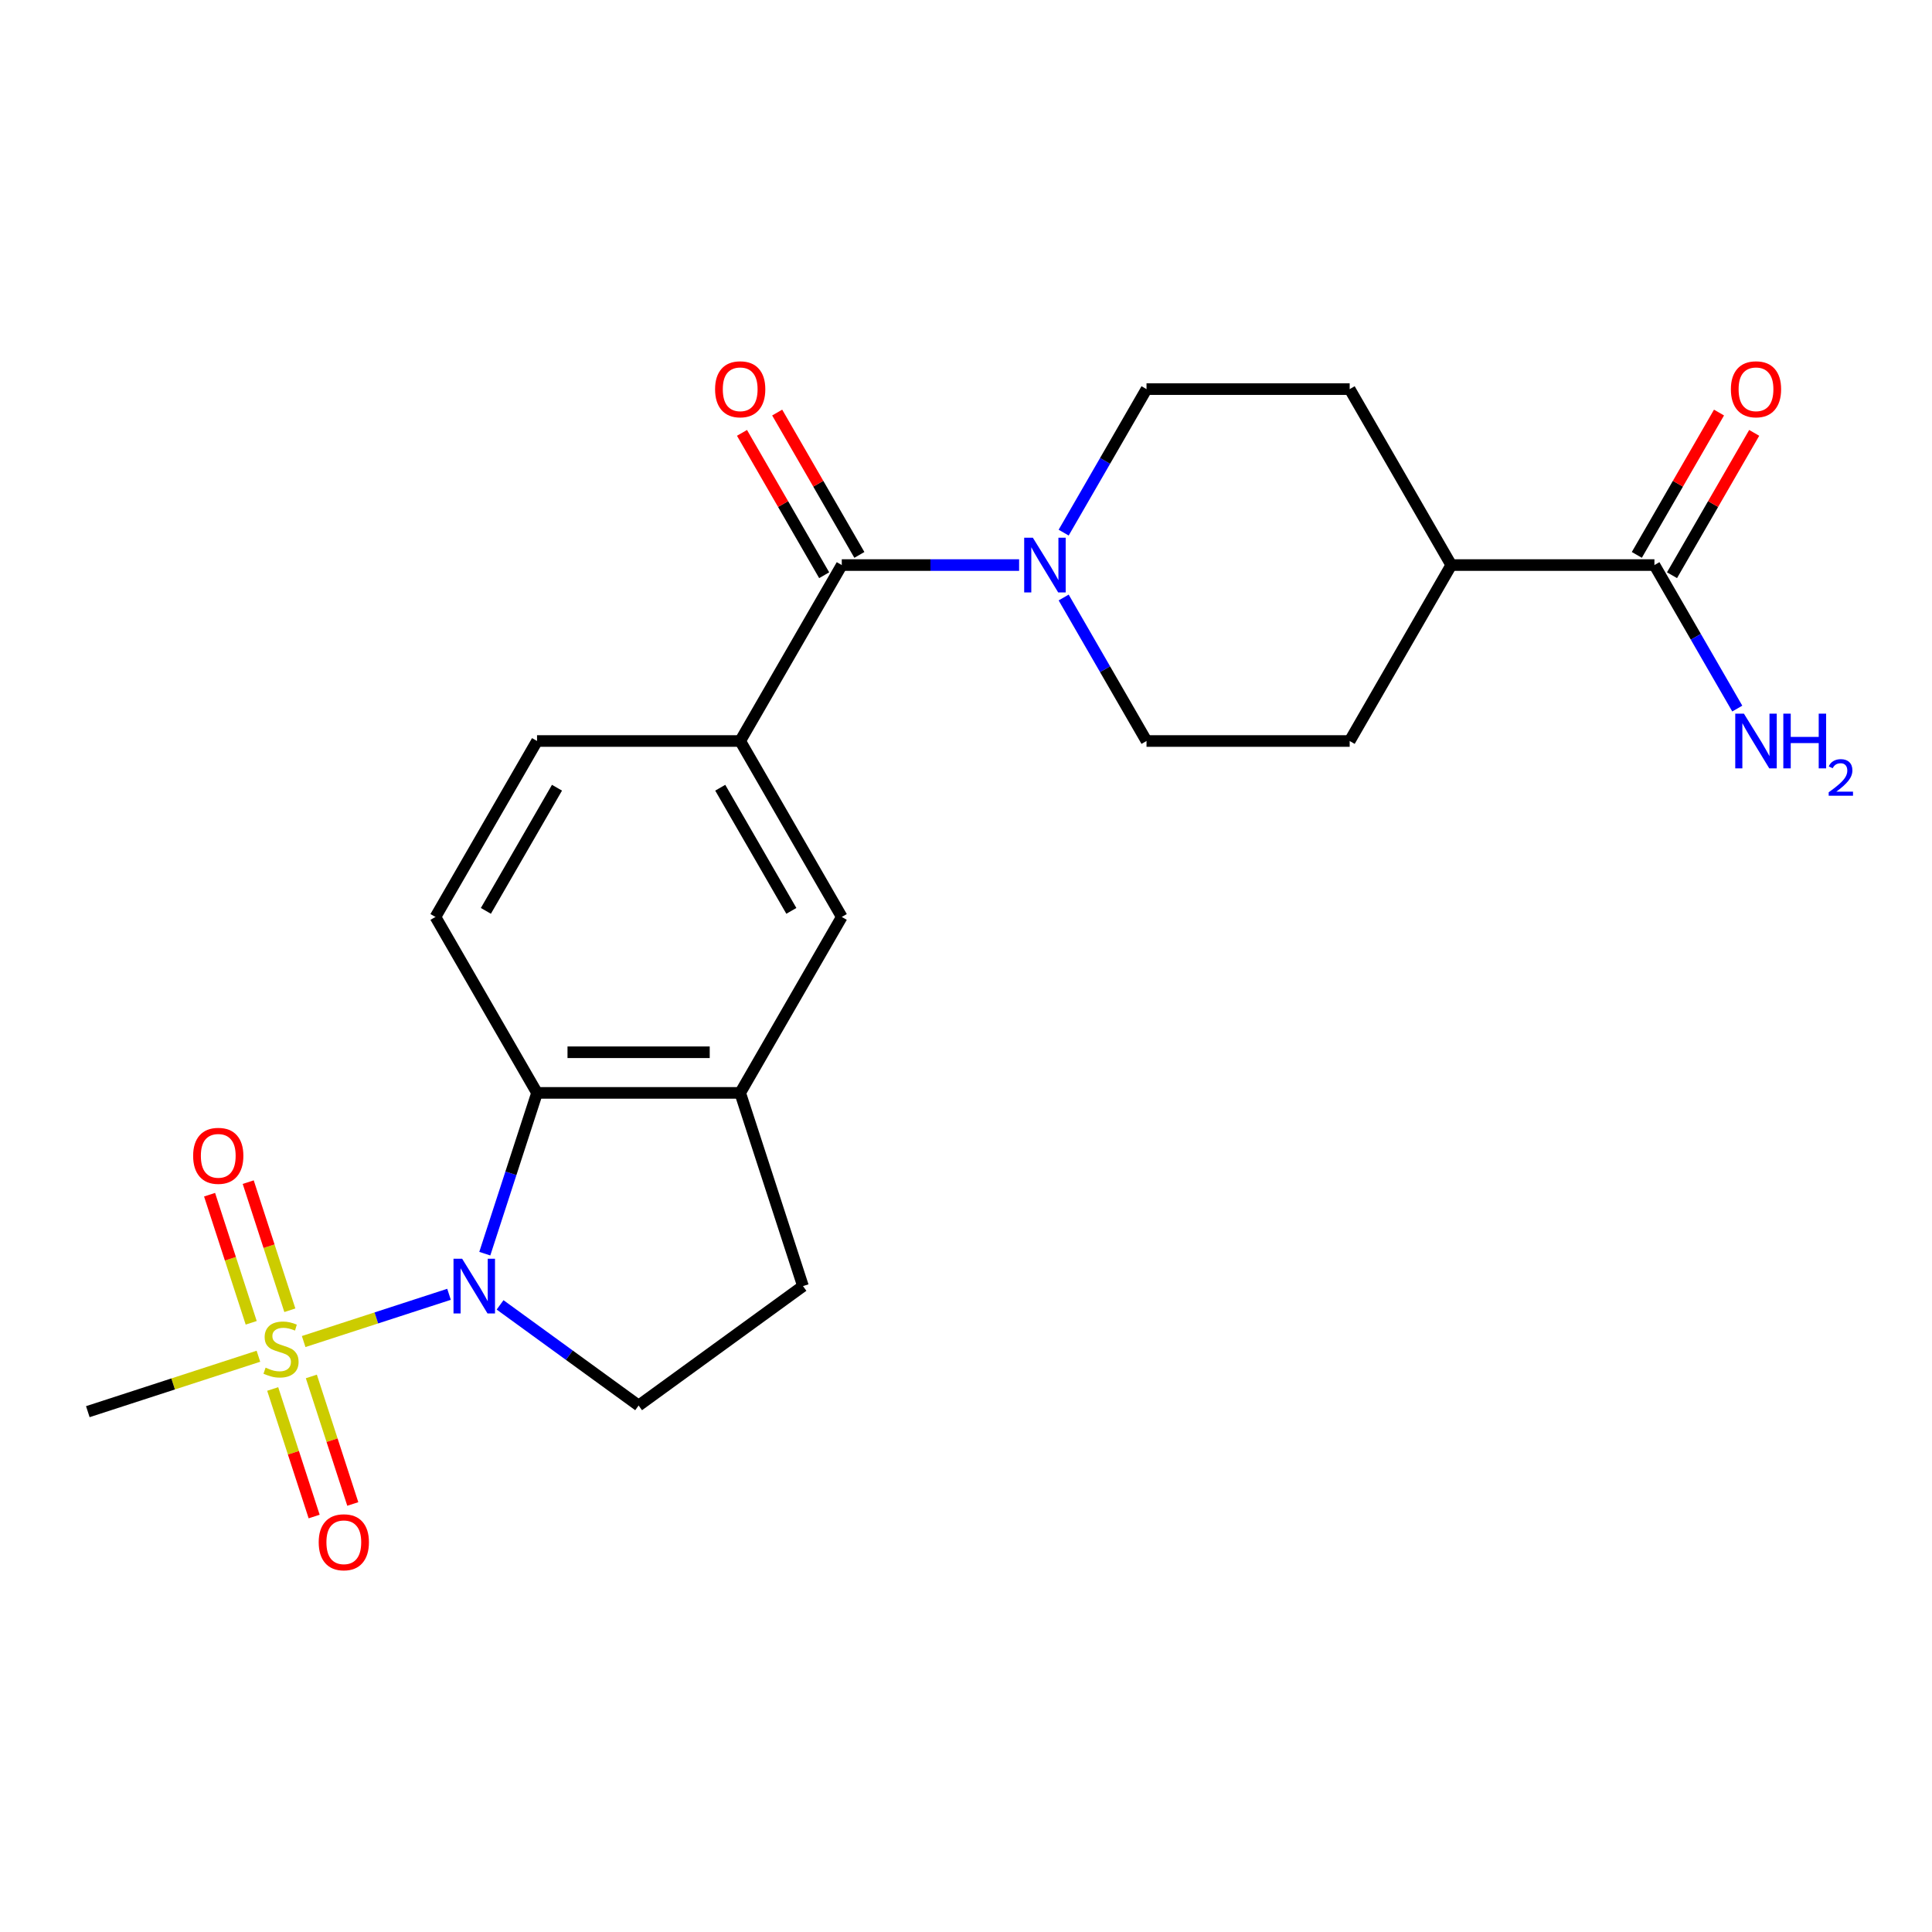 <?xml version='1.0' encoding='iso-8859-1'?>
<svg version='1.1' baseProfile='full'
              xmlns='http://www.w3.org/2000/svg'
                      xmlns:rdkit='http://www.rdkit.org/xml'
                      xmlns:xlink='http://www.w3.org/1999/xlink'
                  xml:space='preserve'
width='1000px' height='1000px' viewBox='0 0 1000 1000'>
<!-- END OF HEADER -->
<rect style='opacity:1.0;fill:#FFFFFF;stroke:none' width='1000' height='1000' x='0' y='0'> </rect>
<path class='bond-0' d='M 157.173,694.378 L 194.792,682.155' style='fill:none;fill-rule:evenodd;stroke:#CCCC00;stroke-width:6px;stroke-linecap:butt;stroke-linejoin:miter;stroke-opacity:1' />
<path class='bond-0' d='M 194.792,682.155 L 232.412,669.932' style='fill:none;fill-rule:evenodd;stroke:#0000FF;stroke-width:6px;stroke-linecap:butt;stroke-linejoin:miter;stroke-opacity:1' />
<path class='bond-10' d='M 150.023,678.184 L 139.25,645.029' style='fill:none;fill-rule:evenodd;stroke:#CCCC00;stroke-width:6px;stroke-linecap:butt;stroke-linejoin:miter;stroke-opacity:1' />
<path class='bond-10' d='M 139.25,645.029 L 128.477,611.873' style='fill:none;fill-rule:evenodd;stroke:#FF0000;stroke-width:6px;stroke-linecap:butt;stroke-linejoin:miter;stroke-opacity:1' />
<path class='bond-10' d='M 130.021,684.683 L 119.248,651.528' style='fill:none;fill-rule:evenodd;stroke:#CCCC00;stroke-width:6px;stroke-linecap:butt;stroke-linejoin:miter;stroke-opacity:1' />
<path class='bond-10' d='M 119.248,651.528 L 108.475,618.372' style='fill:none;fill-rule:evenodd;stroke:#FF0000;stroke-width:6px;stroke-linecap:butt;stroke-linejoin:miter;stroke-opacity:1' />
<path class='bond-11' d='M 141.152,718.941 L 151.876,751.947' style='fill:none;fill-rule:evenodd;stroke:#CCCC00;stroke-width:6px;stroke-linecap:butt;stroke-linejoin:miter;stroke-opacity:1' />
<path class='bond-11' d='M 151.876,751.947 L 162.6,784.953' style='fill:none;fill-rule:evenodd;stroke:#FF0000;stroke-width:6px;stroke-linecap:butt;stroke-linejoin:miter;stroke-opacity:1' />
<path class='bond-11' d='M 161.154,712.442 L 171.878,745.448' style='fill:none;fill-rule:evenodd;stroke:#CCCC00;stroke-width:6px;stroke-linecap:butt;stroke-linejoin:miter;stroke-opacity:1' />
<path class='bond-11' d='M 171.878,745.448 L 182.602,778.454' style='fill:none;fill-rule:evenodd;stroke:#FF0000;stroke-width:6px;stroke-linecap:butt;stroke-linejoin:miter;stroke-opacity:1' />
<path class='bond-22' d='M 133.755,701.987 L 89.605,716.332' style='fill:none;fill-rule:evenodd;stroke:#CCCC00;stroke-width:6px;stroke-linecap:butt;stroke-linejoin:miter;stroke-opacity:1' />
<path class='bond-22' d='M 89.605,716.332 L 45.455,730.678' style='fill:none;fill-rule:evenodd;stroke:#000000;stroke-width:6px;stroke-linecap:butt;stroke-linejoin:miter;stroke-opacity:1' />
<path class='bond-1' d='M 250.928,648.899 L 264.448,607.289' style='fill:none;fill-rule:evenodd;stroke:#0000FF;stroke-width:6px;stroke-linecap:butt;stroke-linejoin:miter;stroke-opacity:1' />
<path class='bond-1' d='M 264.448,607.289 L 277.968,565.679' style='fill:none;fill-rule:evenodd;stroke:#000000;stroke-width:6px;stroke-linecap:butt;stroke-linejoin:miter;stroke-opacity:1' />
<path class='bond-6' d='M 258.842,675.401 L 294.694,701.449' style='fill:none;fill-rule:evenodd;stroke:#0000FF;stroke-width:6px;stroke-linecap:butt;stroke-linejoin:miter;stroke-opacity:1' />
<path class='bond-6' d='M 294.694,701.449 L 330.546,727.497' style='fill:none;fill-rule:evenodd;stroke:#000000;stroke-width:6px;stroke-linecap:butt;stroke-linejoin:miter;stroke-opacity:1' />
<path class='bond-5' d='M 277.968,565.679 L 383.124,565.679' style='fill:none;fill-rule:evenodd;stroke:#000000;stroke-width:6px;stroke-linecap:butt;stroke-linejoin:miter;stroke-opacity:1' />
<path class='bond-5' d='M 293.741,544.648 L 367.35,544.648' style='fill:none;fill-rule:evenodd;stroke:#000000;stroke-width:6px;stroke-linecap:butt;stroke-linejoin:miter;stroke-opacity:1' />
<path class='bond-9' d='M 277.968,565.679 L 225.39,474.611' style='fill:none;fill-rule:evenodd;stroke:#000000;stroke-width:6px;stroke-linecap:butt;stroke-linejoin:miter;stroke-opacity:1' />
<path class='bond-2' d='M 435.702,292.476 L 383.124,383.543' style='fill:none;fill-rule:evenodd;stroke:#000000;stroke-width:6px;stroke-linecap:butt;stroke-linejoin:miter;stroke-opacity:1' />
<path class='bond-3' d='M 435.702,292.476 L 481.595,292.476' style='fill:none;fill-rule:evenodd;stroke:#000000;stroke-width:6px;stroke-linecap:butt;stroke-linejoin:miter;stroke-opacity:1' />
<path class='bond-3' d='M 481.595,292.476 L 527.489,292.476' style='fill:none;fill-rule:evenodd;stroke:#0000FF;stroke-width:6px;stroke-linecap:butt;stroke-linejoin:miter;stroke-opacity:1' />
<path class='bond-15' d='M 444.808,287.218 L 423.539,250.379' style='fill:none;fill-rule:evenodd;stroke:#000000;stroke-width:6px;stroke-linecap:butt;stroke-linejoin:miter;stroke-opacity:1' />
<path class='bond-15' d='M 423.539,250.379 L 402.27,213.539' style='fill:none;fill-rule:evenodd;stroke:#FF0000;stroke-width:6px;stroke-linecap:butt;stroke-linejoin:miter;stroke-opacity:1' />
<path class='bond-15' d='M 426.595,297.734 L 405.326,260.894' style='fill:none;fill-rule:evenodd;stroke:#000000;stroke-width:6px;stroke-linecap:butt;stroke-linejoin:miter;stroke-opacity:1' />
<path class='bond-15' d='M 405.326,260.894 L 384.056,224.055' style='fill:none;fill-rule:evenodd;stroke:#FF0000;stroke-width:6px;stroke-linecap:butt;stroke-linejoin:miter;stroke-opacity:1' />
<path class='bond-16' d='M 550.551,275.687 L 571.993,238.547' style='fill:none;fill-rule:evenodd;stroke:#0000FF;stroke-width:6px;stroke-linecap:butt;stroke-linejoin:miter;stroke-opacity:1' />
<path class='bond-16' d='M 571.993,238.547 L 593.435,201.408' style='fill:none;fill-rule:evenodd;stroke:#000000;stroke-width:6px;stroke-linecap:butt;stroke-linejoin:miter;stroke-opacity:1' />
<path class='bond-17' d='M 550.551,309.265 L 571.993,346.404' style='fill:none;fill-rule:evenodd;stroke:#0000FF;stroke-width:6px;stroke-linecap:butt;stroke-linejoin:miter;stroke-opacity:1' />
<path class='bond-17' d='M 571.993,346.404 L 593.435,383.543' style='fill:none;fill-rule:evenodd;stroke:#000000;stroke-width:6px;stroke-linecap:butt;stroke-linejoin:miter;stroke-opacity:1' />
<path class='bond-4' d='M 383.124,383.543 L 277.968,383.543' style='fill:none;fill-rule:evenodd;stroke:#000000;stroke-width:6px;stroke-linecap:butt;stroke-linejoin:miter;stroke-opacity:1' />
<path class='bond-24' d='M 383.124,383.543 L 435.702,474.611' style='fill:none;fill-rule:evenodd;stroke:#000000;stroke-width:6px;stroke-linecap:butt;stroke-linejoin:miter;stroke-opacity:1' />
<path class='bond-24' d='M 372.797,407.719 L 409.601,471.466' style='fill:none;fill-rule:evenodd;stroke:#000000;stroke-width:6px;stroke-linecap:butt;stroke-linejoin:miter;stroke-opacity:1' />
<path class='bond-8' d='M 383.124,565.679 L 435.702,474.611' style='fill:none;fill-rule:evenodd;stroke:#000000;stroke-width:6px;stroke-linecap:butt;stroke-linejoin:miter;stroke-opacity:1' />
<path class='bond-23' d='M 383.124,565.679 L 415.619,665.688' style='fill:none;fill-rule:evenodd;stroke:#000000;stroke-width:6px;stroke-linecap:butt;stroke-linejoin:miter;stroke-opacity:1' />
<path class='bond-12' d='M 330.546,727.497 L 415.619,665.688' style='fill:none;fill-rule:evenodd;stroke:#000000;stroke-width:6px;stroke-linecap:butt;stroke-linejoin:miter;stroke-opacity:1' />
<path class='bond-7' d='M 856.325,292.476 L 751.169,292.476' style='fill:none;fill-rule:evenodd;stroke:#000000;stroke-width:6px;stroke-linecap:butt;stroke-linejoin:miter;stroke-opacity:1' />
<path class='bond-18' d='M 865.432,297.734 L 886.701,260.894' style='fill:none;fill-rule:evenodd;stroke:#000000;stroke-width:6px;stroke-linecap:butt;stroke-linejoin:miter;stroke-opacity:1' />
<path class='bond-18' d='M 886.701,260.894 L 907.97,224.055' style='fill:none;fill-rule:evenodd;stroke:#FF0000;stroke-width:6px;stroke-linecap:butt;stroke-linejoin:miter;stroke-opacity:1' />
<path class='bond-18' d='M 847.218,287.218 L 868.487,250.379' style='fill:none;fill-rule:evenodd;stroke:#000000;stroke-width:6px;stroke-linecap:butt;stroke-linejoin:miter;stroke-opacity:1' />
<path class='bond-18' d='M 868.487,250.379 L 889.757,213.539' style='fill:none;fill-rule:evenodd;stroke:#FF0000;stroke-width:6px;stroke-linecap:butt;stroke-linejoin:miter;stroke-opacity:1' />
<path class='bond-21' d='M 856.325,292.476 L 877.767,329.615' style='fill:none;fill-rule:evenodd;stroke:#000000;stroke-width:6px;stroke-linecap:butt;stroke-linejoin:miter;stroke-opacity:1' />
<path class='bond-21' d='M 877.767,329.615 L 899.21,366.754' style='fill:none;fill-rule:evenodd;stroke:#0000FF;stroke-width:6px;stroke-linecap:butt;stroke-linejoin:miter;stroke-opacity:1' />
<path class='bond-13' d='M 225.39,474.611 L 277.968,383.543' style='fill:none;fill-rule:evenodd;stroke:#000000;stroke-width:6px;stroke-linecap:butt;stroke-linejoin:miter;stroke-opacity:1' />
<path class='bond-13' d='M 251.49,471.466 L 288.295,407.719' style='fill:none;fill-rule:evenodd;stroke:#000000;stroke-width:6px;stroke-linecap:butt;stroke-linejoin:miter;stroke-opacity:1' />
<path class='bond-14' d='M 751.169,292.476 L 698.591,383.543' style='fill:none;fill-rule:evenodd;stroke:#000000;stroke-width:6px;stroke-linecap:butt;stroke-linejoin:miter;stroke-opacity:1' />
<path class='bond-25' d='M 751.169,292.476 L 698.591,201.408' style='fill:none;fill-rule:evenodd;stroke:#000000;stroke-width:6px;stroke-linecap:butt;stroke-linejoin:miter;stroke-opacity:1' />
<path class='bond-19' d='M 593.435,201.408 L 698.591,201.408' style='fill:none;fill-rule:evenodd;stroke:#000000;stroke-width:6px;stroke-linecap:butt;stroke-linejoin:miter;stroke-opacity:1' />
<path class='bond-20' d='M 593.435,383.543 L 698.591,383.543' style='fill:none;fill-rule:evenodd;stroke:#000000;stroke-width:6px;stroke-linecap:butt;stroke-linejoin:miter;stroke-opacity:1' />
<path  class='atom-0' d='M 137.464 707.903
Q 137.784 708.023, 139.104 708.583
Q 140.424 709.143, 141.864 709.503
Q 143.344 709.823, 144.784 709.823
Q 147.464 709.823, 149.024 708.543
Q 150.584 707.223, 150.584 704.943
Q 150.584 703.383, 149.784 702.423
Q 149.024 701.463, 147.824 700.943
Q 146.624 700.423, 144.624 699.823
Q 142.104 699.063, 140.584 698.343
Q 139.104 697.623, 138.024 696.103
Q 136.984 694.583, 136.984 692.023
Q 136.984 688.463, 139.384 686.263
Q 141.824 684.063, 146.624 684.063
Q 149.904 684.063, 153.624 685.623
L 152.704 688.703
Q 149.304 687.303, 146.744 687.303
Q 143.984 687.303, 142.464 688.463
Q 140.944 689.583, 140.984 691.543
Q 140.984 693.063, 141.744 693.983
Q 142.544 694.903, 143.664 695.423
Q 144.824 695.943, 146.744 696.543
Q 149.304 697.343, 150.824 698.143
Q 152.344 698.943, 153.424 700.583
Q 154.544 702.183, 154.544 704.943
Q 154.544 708.863, 151.904 710.983
Q 149.304 713.063, 144.944 713.063
Q 142.424 713.063, 140.504 712.503
Q 138.624 711.983, 136.384 711.063
L 137.464 707.903
' fill='#CCCC00'/>
<path  class='atom-1' d='M 239.213 651.528
L 248.493 666.528
Q 249.413 668.008, 250.893 670.688
Q 252.373 673.368, 252.453 673.528
L 252.453 651.528
L 256.213 651.528
L 256.213 679.848
L 252.333 679.848
L 242.373 663.448
Q 241.213 661.528, 239.973 659.328
Q 238.773 657.128, 238.413 656.448
L 238.413 679.848
L 234.733 679.848
L 234.733 651.528
L 239.213 651.528
' fill='#0000FF'/>
<path  class='atom-4' d='M 534.597 278.316
L 543.877 293.316
Q 544.797 294.796, 546.277 297.476
Q 547.757 300.156, 547.837 300.316
L 547.837 278.316
L 551.597 278.316
L 551.597 306.636
L 547.717 306.636
L 537.757 290.236
Q 536.597 288.316, 535.357 286.116
Q 534.157 283.916, 533.797 283.236
L 533.797 306.636
L 530.117 306.636
L 530.117 278.316
L 534.597 278.316
' fill='#0000FF'/>
<path  class='atom-11' d='M 99.969 598.254
Q 99.969 591.454, 103.329 587.654
Q 106.689 583.854, 112.969 583.854
Q 119.249 583.854, 122.609 587.654
Q 125.969 591.454, 125.969 598.254
Q 125.969 605.134, 122.569 609.054
Q 119.169 612.934, 112.969 612.934
Q 106.729 612.934, 103.329 609.054
Q 99.969 605.174, 99.969 598.254
M 112.969 609.734
Q 117.289 609.734, 119.609 606.854
Q 121.969 603.934, 121.969 598.254
Q 121.969 592.694, 119.609 589.894
Q 117.289 587.054, 112.969 587.054
Q 108.649 587.054, 106.289 589.854
Q 103.969 592.654, 103.969 598.254
Q 103.969 603.974, 106.289 606.854
Q 108.649 609.734, 112.969 609.734
' fill='#FF0000'/>
<path  class='atom-12' d='M 164.959 798.272
Q 164.959 791.472, 168.319 787.672
Q 171.679 783.872, 177.959 783.872
Q 184.239 783.872, 187.599 787.672
Q 190.959 791.472, 190.959 798.272
Q 190.959 805.152, 187.559 809.072
Q 184.159 812.952, 177.959 812.952
Q 171.719 812.952, 168.319 809.072
Q 164.959 805.192, 164.959 798.272
M 177.959 809.752
Q 182.279 809.752, 184.599 806.872
Q 186.959 803.952, 186.959 798.272
Q 186.959 792.712, 184.599 789.912
Q 182.279 787.072, 177.959 787.072
Q 173.639 787.072, 171.279 789.872
Q 168.959 792.672, 168.959 798.272
Q 168.959 803.992, 171.279 806.872
Q 173.639 809.752, 177.959 809.752
' fill='#FF0000'/>
<path  class='atom-16' d='M 370.124 201.488
Q 370.124 194.688, 373.484 190.888
Q 376.844 187.088, 383.124 187.088
Q 389.404 187.088, 392.764 190.888
Q 396.124 194.688, 396.124 201.488
Q 396.124 208.368, 392.724 212.288
Q 389.324 216.168, 383.124 216.168
Q 376.884 216.168, 373.484 212.288
Q 370.124 208.408, 370.124 201.488
M 383.124 212.968
Q 387.444 212.968, 389.764 210.088
Q 392.124 207.168, 392.124 201.488
Q 392.124 195.928, 389.764 193.128
Q 387.444 190.288, 383.124 190.288
Q 378.804 190.288, 376.444 193.088
Q 374.124 195.888, 374.124 201.488
Q 374.124 207.208, 376.444 210.088
Q 378.804 212.968, 383.124 212.968
' fill='#FF0000'/>
<path  class='atom-19' d='M 895.903 201.488
Q 895.903 194.688, 899.263 190.888
Q 902.623 187.088, 908.903 187.088
Q 915.183 187.088, 918.543 190.888
Q 921.903 194.688, 921.903 201.488
Q 921.903 208.368, 918.503 212.288
Q 915.103 216.168, 908.903 216.168
Q 902.663 216.168, 899.263 212.288
Q 895.903 208.408, 895.903 201.488
M 908.903 212.968
Q 913.223 212.968, 915.543 210.088
Q 917.903 207.168, 917.903 201.488
Q 917.903 195.928, 915.543 193.128
Q 913.223 190.288, 908.903 190.288
Q 904.583 190.288, 902.223 193.088
Q 899.903 195.888, 899.903 201.488
Q 899.903 207.208, 902.223 210.088
Q 904.583 212.968, 908.903 212.968
' fill='#FF0000'/>
<path  class='atom-22' d='M 902.643 369.383
L 911.923 384.383
Q 912.843 385.863, 914.323 388.543
Q 915.803 391.223, 915.883 391.383
L 915.883 369.383
L 919.643 369.383
L 919.643 397.703
L 915.763 397.703
L 905.803 381.303
Q 904.643 379.383, 903.403 377.183
Q 902.203 374.983, 901.843 374.303
L 901.843 397.703
L 898.163 397.703
L 898.163 369.383
L 902.643 369.383
' fill='#0000FF'/>
<path  class='atom-22' d='M 923.043 369.383
L 926.883 369.383
L 926.883 381.423
L 941.363 381.423
L 941.363 369.383
L 945.203 369.383
L 945.203 397.703
L 941.363 397.703
L 941.363 384.623
L 926.883 384.623
L 926.883 397.703
L 923.043 397.703
L 923.043 369.383
' fill='#0000FF'/>
<path  class='atom-22' d='M 946.576 396.71
Q 947.262 394.941, 948.899 393.964
Q 950.536 392.961, 952.806 392.961
Q 955.631 392.961, 957.215 394.492
Q 958.799 396.023, 958.799 398.743
Q 958.799 401.515, 956.74 404.102
Q 954.707 406.689, 950.483 409.751
L 959.116 409.751
L 959.116 411.863
L 946.523 411.863
L 946.523 410.095
Q 950.008 407.613, 952.067 405.765
Q 954.153 403.917, 955.156 402.254
Q 956.159 400.591, 956.159 398.875
Q 956.159 397.079, 955.261 396.076
Q 954.364 395.073, 952.806 395.073
Q 951.301 395.073, 950.298 395.68
Q 949.295 396.287, 948.582 397.634
L 946.576 396.71
' fill='#0000FF'/>
</svg>
